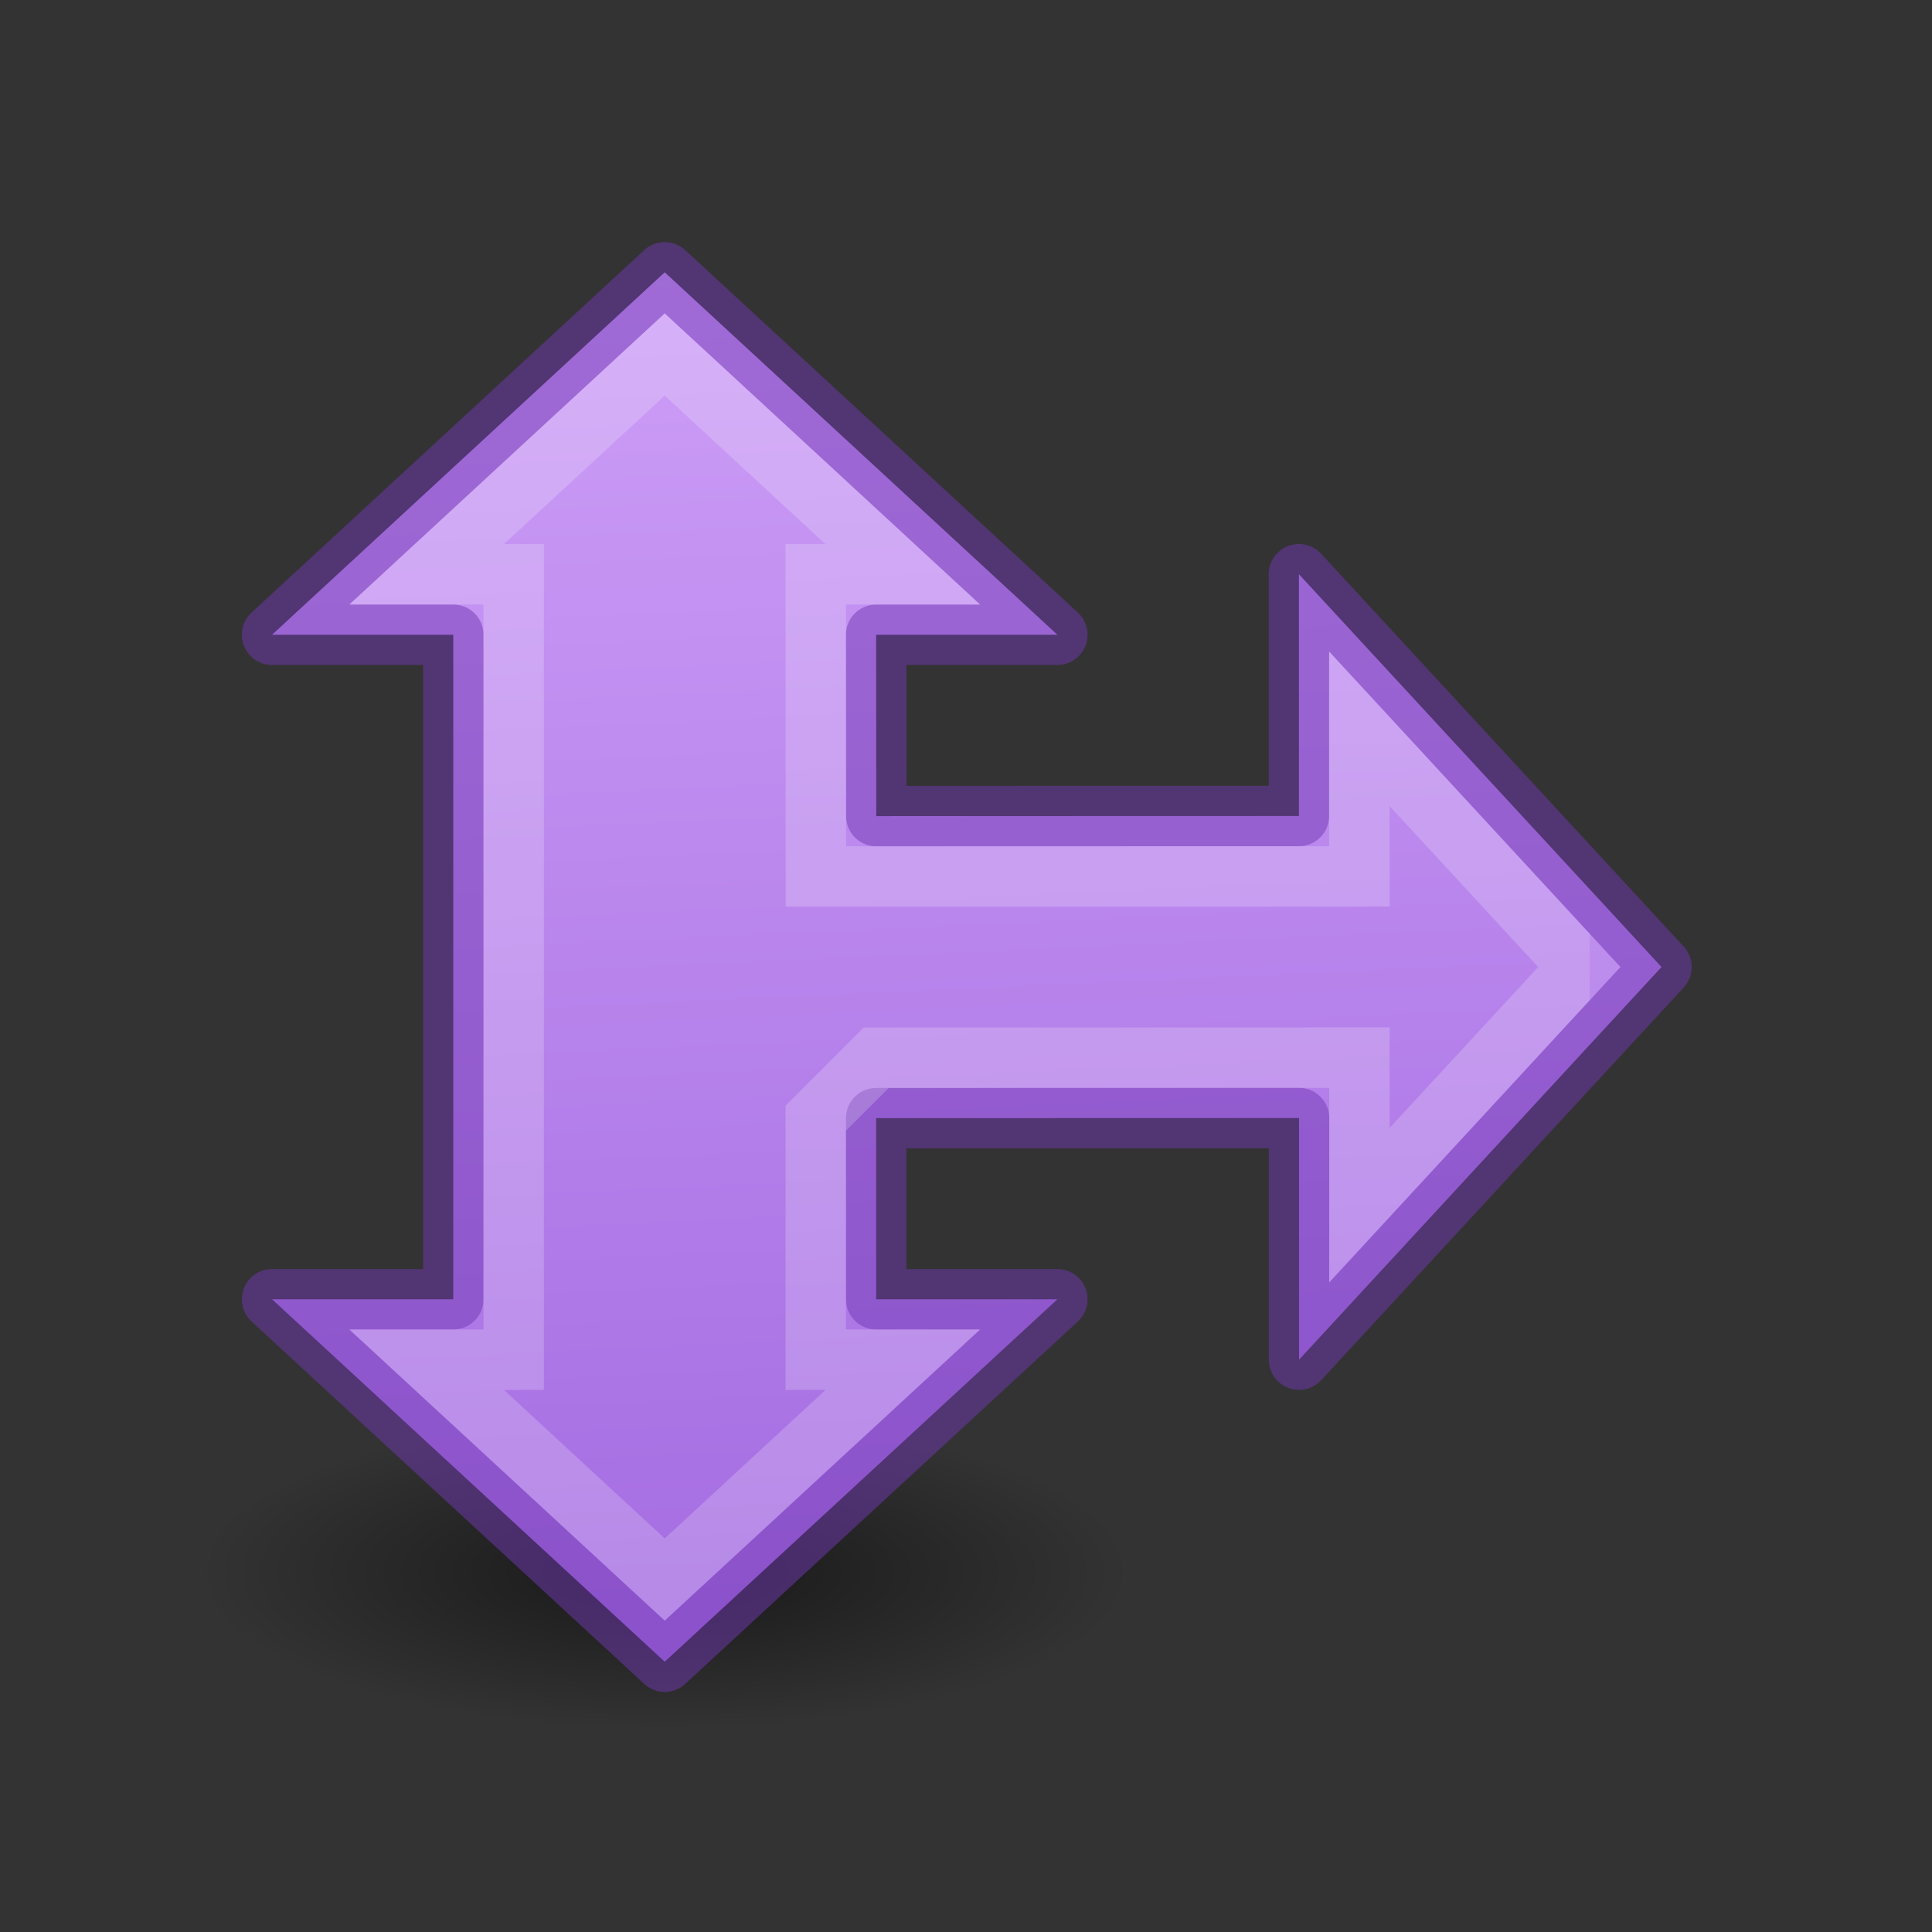 <svg height="32" viewBox="0 0 8.467 8.467" width="32" xmlns="http://www.w3.org/2000/svg" xmlns:xlink="http://www.w3.org/1999/xlink"><rect x="0" y="0" width="8.467" height="8.467" fill="#333333" stroke="none"/><radialGradient id="a" cx="2.25" cy="16" gradientTransform="matrix(.343 0 0 .116 11.864 25.789)" gradientUnits="userSpaceOnUse" r="16.875"><stop offset="0"/><stop offset="1" stop-opacity="0"/></radialGradient><linearGradient id="b" gradientTransform="matrix(0 -.513 .514 0 -1.924 28.038)" gradientUnits="userSpaceOnUse" x1="44.885" x2="2.022" y1="3.745" y2="5.691"><stop offset="0" stop-color="#cd9ef7"/><stop offset="1" stop-color="#a56de2"/></linearGradient><linearGradient id="c" gradientTransform="matrix(0 1.333 -1.333 0 58.95 -.491)" gradientUnits="userSpaceOnUse" x1="11" x2="10.994" y1="7.5" y2="24.485"><stop offset="0" stop-color="#fff"/><stop offset=".026" stop-color="#fff" stop-opacity=".235"/><stop offset=".353" stop-color="#fff" stop-opacity=".331"/><stop offset=".442" stop-color="#fff" stop-opacity=".974"/><stop offset=".442" stop-color="#fff" stop-opacity=".165"/><stop offset="1" stop-color="#fff" stop-opacity=".157"/><stop offset="1" stop-color="#fff" stop-opacity=".392"/></linearGradient><g transform="matrix(.353 0 0 .353 -1.547 -2.869)"><ellipse cx="12.635" cy="27.65" display="block" fill="url(#a)" fill-rule="evenodd" opacity=".521" rx="5.783" ry="1.963" stroke-width=".865"/><path d="m11 4.5-6.5 6h3v11h-3l6.5 6 6.5-6h-3v-2.998l7-.002v4l6-6.5-6.002-6.502v4.002l-6.996.002-.002-3.002h3z" fill="url(#b)" stroke="#7239b3" stroke-linecap="round" stroke-linejoin="round" stroke-opacity=".502" transform="matrix(.75 0 0 .75 4.385 8.133)"/><path d="m11 5.861-3.941 3.639h.441 1v13h-1-.441l3.941 3.639 3.941-3.639h-.441-1v-3.998l1-1 8-.002v1 1.441l3.639-3.941-3.641-3.943v1.443l.002 1-7.998.002h-1l-.002-5.002h1 .441z" fill="none" opacity=".5" stroke="url(#c)" stroke-linecap="square" transform="matrix(.75 0 0 .75 4.385 8.133)"/></g></svg>